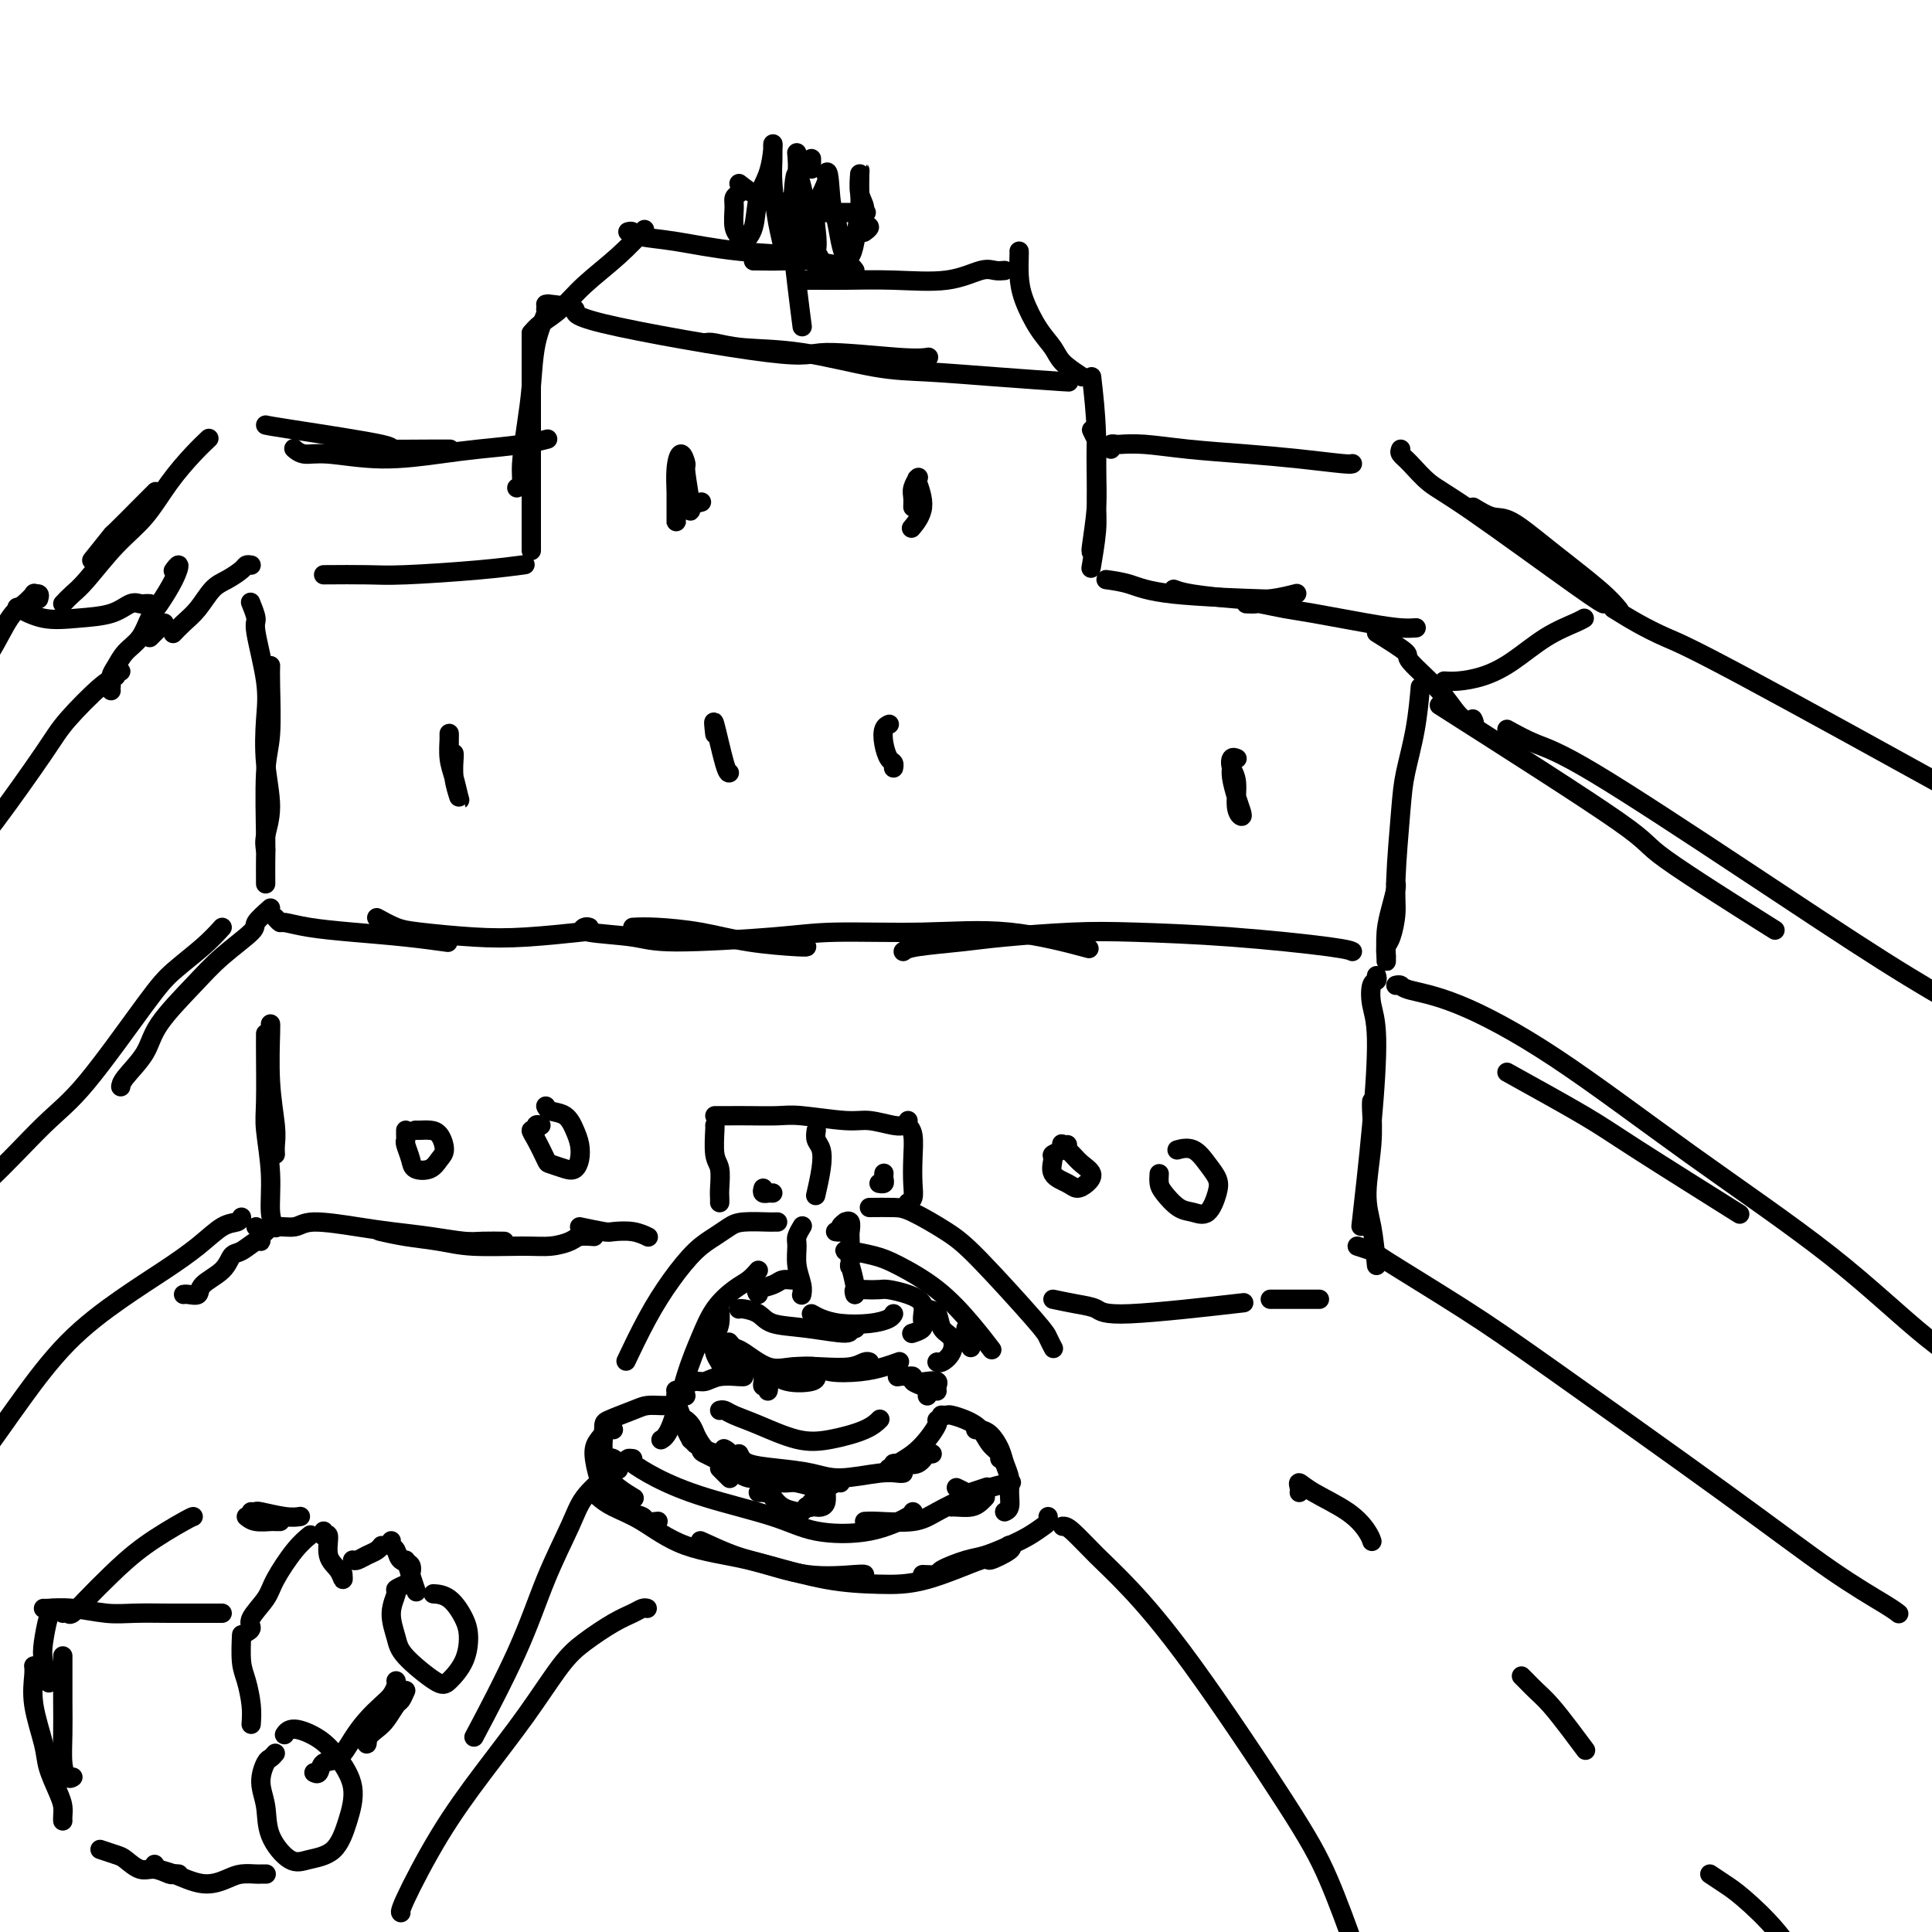 <svg viewBox='0 0 400 400' version='1.1' xmlns='http://www.w3.org/2000/svg' xmlns:xlink='http://www.w3.org/1999/xlink'><g fill='none' stroke='rgb(0,0,0)' stroke-width='4' stroke-linecap='round' stroke-linejoin='round'><path d='M123,309c0.215,0.251 0.429,0.503 1,1c0.571,0.497 1.498,1.241 3,2c1.502,0.759 3.579,1.534 6,3c2.421,1.466 5.184,3.622 9,5c3.816,1.378 8.683,1.977 13,3c4.317,1.023 8.085,2.470 12,3c3.915,0.530 7.977,0.143 10,0c2.023,-0.143 2.007,-0.041 2,0c-0.007,0.041 -0.003,0.020 0,0'/><path d='M145,319c2.456,1.125 4.912,2.249 7,3c2.088,0.751 3.808,1.128 7,2c3.192,0.872 7.856,2.239 12,3c4.144,0.761 7.766,0.915 11,1c3.234,0.085 6.078,0.100 10,-1c3.922,-1.100 8.921,-3.314 11,-4c2.079,-0.686 1.238,0.156 2,0c0.762,-0.156 3.128,-1.311 4,-2c0.872,-0.689 0.249,-0.911 0,-1c-0.249,-0.089 -0.125,-0.044 0,0'/><path d='M191,326c1.283,0.057 2.566,0.114 3,0c0.434,-0.114 0.020,-0.401 1,-1c0.980,-0.599 3.355,-1.512 5,-2c1.645,-0.488 2.560,-0.550 4,-1c1.440,-0.450 3.405,-1.287 5,-2c1.595,-0.713 2.820,-1.302 4,-2c1.180,-0.698 2.316,-1.507 3,-2c0.684,-0.493 0.915,-0.671 1,-1c0.085,-0.329 0.024,-0.808 0,-1c-0.024,-0.192 -0.012,-0.096 0,0'/><path d='M155,304c0.446,0.343 0.892,0.685 1,1c0.108,0.315 -0.122,0.602 1,1c1.122,0.398 3.597,0.905 5,1c1.403,0.095 1.735,-0.223 3,0c1.265,0.223 3.463,0.988 5,1c1.537,0.012 2.414,-0.727 3,-1c0.586,-0.273 0.882,-0.078 1,0c0.118,0.078 0.059,0.039 0,0'/><path d='M153,301c0.345,0.752 0.689,1.504 2,2c1.311,0.496 3.587,0.735 6,1c2.413,0.265 4.962,0.554 7,1c2.038,0.446 3.565,1.048 6,1c2.435,-0.048 5.776,-0.745 8,-1c2.224,-0.255 3.329,-0.069 4,0c0.671,0.069 0.906,0.020 1,0c0.094,-0.020 0.047,-0.010 0,0'/><path d='M160,306c-0.242,0.006 -0.484,0.012 -1,0c-0.516,-0.012 -1.305,-0.042 -2,0c-0.695,0.042 -1.297,0.155 -2,0c-0.703,-0.155 -1.508,-0.578 -2,-1c-0.492,-0.422 -0.671,-0.844 -1,-1c-0.329,-0.156 -0.808,-0.044 -1,0c-0.192,0.044 -0.096,0.022 0,0'/><path d='M151,306c0.083,0.083 0.167,0.167 0,0c-0.167,-0.167 -0.583,-0.583 -1,-1c-0.417,-0.417 -0.833,-0.833 -1,-1c-0.167,-0.167 -0.083,-0.083 0,0'/><path d='M153,304c-0.875,-0.226 -1.750,-0.452 -2,-1c-0.250,-0.548 0.125,-1.417 0,-2c-0.125,-0.583 -0.750,-0.881 -1,-1c-0.250,-0.119 -0.125,-0.060 0,0'/><path d='M151,303c0.065,-0.058 0.130,-0.116 0,0c-0.130,0.116 -0.454,0.407 -1,0c-0.546,-0.407 -1.313,-1.510 -2,-2c-0.687,-0.490 -1.295,-0.366 -2,-1c-0.705,-0.634 -1.509,-2.026 -2,-3c-0.491,-0.974 -0.671,-1.532 -1,-2c-0.329,-0.468 -0.808,-0.848 -1,-1c-0.192,-0.152 -0.096,-0.076 0,0'/><path d='M148,302c0.203,0.104 0.405,0.207 0,0c-0.405,-0.207 -1.419,-0.725 -2,-1c-0.581,-0.275 -0.730,-0.309 -1,-1c-0.270,-0.691 -0.660,-2.041 -1,-3c-0.340,-0.959 -0.630,-1.527 -1,-2c-0.370,-0.473 -0.820,-0.849 -1,-1c-0.180,-0.151 -0.090,-0.075 0,0'/><path d='M144,299c-0.447,-0.464 -0.894,-0.929 -1,-1c-0.106,-0.071 0.130,0.250 0,0c-0.130,-0.250 -0.624,-1.072 -1,-2c-0.376,-0.928 -0.633,-1.961 -1,-3c-0.367,-1.039 -0.844,-2.082 -1,-3c-0.156,-0.918 0.010,-1.710 0,-2c-0.010,-0.290 -0.195,-0.078 0,0c0.195,0.078 0.770,0.022 1,0c0.230,-0.022 0.115,-0.011 0,0'/><path d='M159,287c-0.030,0.542 -0.061,1.084 0,1c0.061,-0.084 0.212,-0.793 0,-1c-0.212,-0.207 -0.789,0.089 -1,0c-0.211,-0.089 -0.057,-0.562 0,-1c0.057,-0.438 0.016,-0.839 0,-1c-0.016,-0.161 -0.008,-0.080 0,0'/><path d='M150,279c0.479,0.471 0.958,0.943 1,1c0.042,0.057 -0.353,-0.299 0,0c0.353,0.299 1.454,1.253 3,2c1.546,0.747 3.539,1.286 5,2c1.461,0.714 2.392,1.604 4,2c1.608,0.396 3.895,0.299 5,0c1.105,-0.299 1.030,-0.800 1,-1c-0.030,-0.200 -0.015,-0.100 0,0'/><path d='M151,278c-0.085,-0.107 -0.170,-0.215 0,0c0.170,0.215 0.595,0.751 1,1c0.405,0.249 0.790,0.211 2,1c1.210,0.789 3.245,2.404 5,3c1.755,0.596 3.230,0.174 5,0c1.770,-0.174 3.833,-0.099 6,0c2.167,0.099 4.436,0.222 6,0c1.564,-0.222 2.421,-0.791 3,-1c0.579,-0.209 0.880,-0.060 1,0c0.120,0.060 0.060,0.030 0,0'/><path d='M165,283c-0.402,0.029 -0.803,0.057 0,0c0.803,-0.057 2.811,-0.201 4,0c1.189,0.201 1.559,0.747 3,1c1.441,0.253 3.953,0.212 6,0c2.047,-0.212 3.628,-0.596 5,-1c1.372,-0.404 2.535,-0.830 3,-1c0.465,-0.170 0.233,-0.085 0,0'/><path d='M159,306c-0.002,0.445 -0.003,0.890 0,1c0.003,0.110 0.011,-0.114 0,0c-0.011,0.114 -0.042,0.566 0,1c0.042,0.434 0.156,0.848 0,1c-0.156,0.152 -0.580,0.041 -1,0c-0.420,-0.041 -0.834,-0.012 -1,0c-0.166,0.012 -0.083,0.006 0,0'/><path d='M171,308c-0.002,-0.127 -0.003,-0.255 0,0c0.003,0.255 0.011,0.891 0,1c-0.011,0.109 -0.042,-0.311 0,0c0.042,0.311 0.156,1.351 0,2c-0.156,0.649 -0.580,0.905 -1,1c-0.420,0.095 -0.834,0.027 -1,0c-0.166,-0.027 -0.083,-0.014 0,0'/><path d='M168,311c0.121,0.415 0.241,0.830 0,1c-0.241,0.170 -0.844,0.096 -1,0c-0.156,-0.096 0.137,-0.215 0,0c-0.137,0.215 -0.702,0.765 -1,1c-0.298,0.235 -0.328,0.154 -1,0c-0.672,-0.154 -1.984,-0.381 -3,-1c-1.016,-0.619 -1.735,-1.628 -2,-2c-0.265,-0.372 -0.076,-0.106 0,0c0.076,0.106 0.038,0.053 0,0'/><path d='M136,315c0.215,-0.025 0.430,-0.051 0,0c-0.430,0.051 -1.505,0.178 -2,0c-0.495,-0.178 -0.409,-0.661 -1,-1c-0.591,-0.339 -1.857,-0.536 -3,-1c-1.143,-0.464 -2.162,-1.197 -3,-2c-0.838,-0.803 -1.495,-1.678 -2,-2c-0.505,-0.322 -0.859,-0.092 -1,0c-0.141,0.092 -0.071,0.046 0,0'/><path d='M127,310c-0.304,-0.015 -0.608,-0.031 -1,0c-0.392,0.031 -0.874,0.108 -1,0c-0.126,-0.108 0.102,-0.401 0,-1c-0.102,-0.599 -0.535,-1.506 -1,-3c-0.465,-1.494 -0.962,-3.577 -1,-5c-0.038,-1.423 0.381,-2.185 1,-3c0.619,-0.815 1.436,-1.681 2,-2c0.564,-0.319 0.875,-0.091 1,0c0.125,0.091 0.062,0.046 0,0'/><path d='M140,292c0.124,-0.423 0.248,-0.846 0,-1c-0.248,-0.154 -0.868,-0.039 -1,0c-0.132,0.039 0.223,0.003 0,0c-0.223,-0.003 -1.026,0.026 -2,0c-0.974,-0.026 -2.119,-0.108 -3,0c-0.881,0.108 -1.497,0.405 -3,1c-1.503,0.595 -3.891,1.487 -5,2c-1.109,0.513 -0.938,0.646 -1,2c-0.062,1.354 -0.357,3.930 0,5c0.357,1.070 1.365,0.634 2,1c0.635,0.366 0.896,1.533 1,2c0.104,0.467 0.052,0.233 0,0'/><path d='M124,301c0.012,0.886 0.025,1.772 0,2c-0.025,0.228 -0.087,-0.201 0,0c0.087,0.201 0.322,1.033 1,2c0.678,0.967 1.798,2.068 3,3c1.202,0.932 2.486,1.695 3,2c0.514,0.305 0.257,0.153 0,0'/><path d='M185,303c0.558,-0.061 1.116,-0.121 2,0c0.884,0.121 2.093,0.424 3,0c0.907,-0.424 1.514,-1.576 2,-2c0.486,-0.424 0.853,-0.121 1,0c0.147,0.121 0.073,0.061 0,0'/><path d='M184,304c0.380,0.071 0.761,0.142 1,0c0.239,-0.142 0.337,-0.497 1,-1c0.663,-0.503 1.890,-1.154 3,-2c1.110,-0.846 2.102,-1.887 3,-3c0.898,-1.113 1.703,-2.300 2,-3c0.297,-0.700 0.085,-0.914 0,-1c-0.085,-0.086 -0.042,-0.043 0,0'/><path d='M142,289c-0.182,-0.724 -0.364,-1.448 0,-2c0.364,-0.552 1.274,-0.933 2,-1c0.726,-0.067 1.266,0.178 2,0c0.734,-0.178 1.661,-0.780 3,-1c1.339,-0.220 3.091,-0.059 4,0c0.909,0.059 0.974,0.017 1,0c0.026,-0.017 0.013,-0.008 0,0'/><path d='M186,285c-0.178,0.030 -0.355,0.060 0,0c0.355,-0.060 1.244,-0.209 2,0c0.756,0.209 1.379,0.778 2,1c0.621,0.222 1.238,0.098 2,0c0.762,-0.098 1.668,-0.171 2,0c0.332,0.171 0.089,0.584 0,1c-0.089,0.416 -0.026,0.833 0,1c0.026,0.167 0.013,0.083 0,0'/><path d='M188,285c0.475,-0.089 0.950,-0.178 1,0c0.050,0.178 -0.326,0.622 0,1c0.326,0.378 1.356,0.689 2,1c0.644,0.311 0.904,0.622 1,1c0.096,0.378 0.027,0.822 0,1c-0.027,0.178 -0.014,0.089 0,0'/><path d='M195,293c-0.102,-0.005 -0.203,-0.011 0,0c0.203,0.011 0.711,0.037 1,0c0.289,-0.037 0.358,-0.137 1,0c0.642,0.137 1.857,0.510 3,1c1.143,0.490 2.215,1.098 3,2c0.785,0.902 1.283,2.097 2,3c0.717,0.903 1.655,1.512 2,2c0.345,0.488 0.099,0.854 0,1c-0.099,0.146 -0.049,0.073 0,0'/><path d='M202,296c0.251,-0.041 0.502,-0.083 1,0c0.498,0.083 1.243,0.290 2,1c0.757,0.710 1.524,1.924 2,3c0.476,1.076 0.660,2.015 1,3c0.340,0.985 0.837,2.015 1,3c0.163,0.985 -0.008,1.924 0,3c0.008,1.076 0.194,2.290 0,3c-0.194,0.710 -0.770,0.917 -1,1c-0.230,0.083 -0.115,0.041 0,0'/><path d='M152,283c-0.447,0.005 -0.894,0.010 -1,0c-0.106,-0.010 0.129,-0.034 0,0c-0.129,0.034 -0.623,0.128 -1,0c-0.377,-0.128 -0.637,-0.478 -1,-1c-0.363,-0.522 -0.828,-1.218 -1,-2c-0.172,-0.782 -0.049,-1.652 0,-2c0.049,-0.348 0.025,-0.174 0,0'/><path d='M150,282c-0.451,-0.041 -0.902,-0.082 -1,0c-0.098,0.082 0.156,0.288 0,0c-0.156,-0.288 -0.721,-1.069 -1,-2c-0.279,-0.931 -0.271,-2.012 0,-3c0.271,-0.988 0.804,-1.881 1,-3c0.196,-1.119 0.056,-2.462 0,-3c-0.056,-0.538 -0.028,-0.269 0,0'/><path d='M166,268c0.008,-0.036 0.017,-0.072 0,0c-0.017,0.072 -0.058,0.252 0,0c0.058,-0.252 0.215,-0.937 0,-2c-0.215,-1.063 -0.804,-2.506 -1,-4c-0.196,-1.494 -0.001,-3.040 0,-4c0.001,-0.960 -0.192,-1.335 0,-2c0.192,-0.665 0.769,-1.618 1,-2c0.231,-0.382 0.115,-0.191 0,0'/><path d='M177,268c0.113,-0.355 0.226,-0.710 0,-2c-0.226,-1.290 -0.792,-3.516 -1,-4c-0.208,-0.484 -0.060,0.774 0,0c0.060,-0.774 0.031,-3.581 0,-5c-0.031,-1.419 -0.065,-1.449 0,-2c0.065,-0.551 0.229,-1.622 0,-2c-0.229,-0.378 -0.850,-0.063 -1,0c-0.150,0.063 0.170,-0.127 0,0c-0.170,0.127 -0.829,0.570 -1,1c-0.171,0.430 0.146,0.847 0,1c-0.146,0.153 -0.756,0.044 -1,0c-0.244,-0.044 -0.122,-0.022 0,0'/><path d='M161,253c-0.442,-0.005 -0.883,-0.010 -1,0c-0.117,0.010 0.091,0.034 -1,0c-1.091,-0.034 -3.480,-0.126 -5,0c-1.520,0.126 -2.170,0.469 -3,1c-0.830,0.531 -1.841,1.250 -3,2c-1.159,0.750 -2.465,1.530 -4,3c-1.535,1.470 -3.298,3.631 -5,6c-1.702,2.369 -3.343,4.945 -5,8c-1.657,3.055 -3.331,6.587 -4,8c-0.669,1.413 -0.335,0.706 0,0'/><path d='M157,263c-0.608,0.703 -1.215,1.407 -2,2c-0.785,0.593 -1.747,1.076 -3,2c-1.253,0.924 -2.798,2.290 -4,4c-1.202,1.710 -2.060,3.765 -3,6c-0.940,2.235 -1.963,4.651 -3,8c-1.037,3.349 -2.087,7.633 -3,10c-0.913,2.367 -1.689,2.819 -2,3c-0.311,0.181 -0.155,0.090 0,0'/><path d='M176,259c-0.411,0.022 -0.822,0.043 -1,0c-0.178,-0.043 -0.124,-0.152 1,0c1.124,0.152 3.317,0.563 5,1c1.683,0.437 2.854,0.899 5,2c2.146,1.101 5.266,2.842 8,5c2.734,2.158 5.082,4.735 7,7c1.918,2.265 3.405,4.219 4,5c0.595,0.781 0.297,0.391 0,0'/><path d='M180,250c1.838,-0.017 3.676,-0.033 5,0c1.324,0.033 2.133,0.116 4,1c1.867,0.884 4.791,2.570 7,4c2.209,1.430 3.702,2.604 7,6c3.298,3.396 8.399,9.013 11,12c2.601,2.987 2.700,3.343 3,4c0.300,0.657 0.800,1.616 1,2c0.200,0.384 0.100,0.192 0,0'/><path d='M200,275c-0.113,0.762 -0.226,1.524 0,2c0.226,0.476 0.792,0.667 1,1c0.208,0.333 0.060,0.810 0,1c-0.060,0.190 -0.030,0.095 0,0'/><path d='M157,268c-0.293,-0.340 -0.586,-0.679 0,-1c0.586,-0.321 2.052,-0.622 3,-1c0.948,-0.378 1.378,-0.833 2,-1c0.622,-0.167 1.437,-0.045 2,0c0.563,0.045 0.875,0.013 1,0c0.125,-0.013 0.062,-0.006 0,0'/><path d='M177,268c-0.145,-0.421 -0.290,-0.842 0,-1c0.290,-0.158 1.013,-0.051 2,0c0.987,0.051 2.236,0.048 3,0c0.764,-0.048 1.044,-0.140 2,0c0.956,0.140 2.589,0.510 4,1c1.411,0.490 2.602,1.098 3,2c0.398,0.902 0.004,2.097 0,3c-0.004,0.903 0.384,1.512 0,2c-0.384,0.488 -1.538,0.854 -2,1c-0.462,0.146 -0.231,0.073 0,0'/><path d='M191,270c0.211,0.390 0.422,0.779 1,1c0.578,0.221 1.521,0.273 2,1c0.479,0.727 0.492,2.128 1,3c0.508,0.872 1.509,1.214 2,2c0.491,0.786 0.472,2.015 0,3c-0.472,0.985 -1.396,1.727 -2,2c-0.604,0.273 -0.887,0.078 -1,0c-0.113,-0.078 -0.057,-0.039 0,0'/><path d='M153,271c-0.036,0.016 -0.072,0.031 0,0c0.072,-0.031 0.251,-0.109 1,0c0.749,0.109 2.066,0.404 3,1c0.934,0.596 1.483,1.494 3,2c1.517,0.506 4.000,0.619 7,1c3.000,0.381 6.515,1.030 8,1c1.485,-0.030 0.938,-0.739 1,-1c0.062,-0.261 0.732,-0.075 1,0c0.268,0.075 0.134,0.037 0,0'/><path d='M168,272c0.544,0.315 1.088,0.631 2,1c0.912,0.369 2.192,0.792 4,1c1.808,0.208 4.144,0.200 6,0c1.856,-0.200 3.230,-0.592 4,-1c0.770,-0.408 0.934,-0.831 1,-1c0.066,-0.169 0.033,-0.085 0,0'/><path d='M149,292c0.294,-0.076 0.589,-0.152 1,0c0.411,0.152 0.939,0.533 2,1c1.061,0.467 2.656,1.022 5,2c2.344,0.978 5.438,2.381 8,3c2.563,0.619 4.594,0.455 7,0c2.406,-0.455 5.186,-1.199 7,-2c1.814,-0.801 2.661,-1.657 3,-2c0.339,-0.343 0.169,-0.171 0,0'/><path d='M131,302c-0.439,-0.048 -0.878,-0.095 -1,0c-0.122,0.095 0.072,0.334 1,1c0.928,0.666 2.590,1.761 5,3c2.410,1.239 5.567,2.623 10,4c4.433,1.377 10.140,2.747 14,4c3.860,1.253 5.871,2.388 9,3c3.129,0.612 7.375,0.700 11,0c3.625,-0.700 6.630,-2.188 8,-3c1.370,-0.812 1.106,-0.946 1,-1c-0.106,-0.054 -0.053,-0.027 0,0'/><path d='M179,315c0.587,-0.040 1.173,-0.080 3,0c1.827,0.080 4.893,0.281 7,0c2.107,-0.281 3.255,-1.042 5,-2c1.745,-0.958 4.086,-2.112 6,-3c1.914,-0.888 3.400,-1.508 5,-2c1.600,-0.492 3.314,-0.855 4,-1c0.686,-0.145 0.343,-0.073 0,0'/><path d='M198,308c0.821,0.393 1.643,0.786 2,1c0.357,0.214 0.250,0.250 1,0c0.750,-0.250 2.357,-0.786 3,-1c0.643,-0.214 0.321,-0.107 0,0'/><path d='M197,312c0.136,-0.022 0.271,-0.045 1,0c0.729,0.045 2.051,0.156 3,0c0.949,-0.156 1.525,-0.581 2,-1c0.475,-0.419 0.850,-0.834 1,-1c0.150,-0.166 0.075,-0.083 0,0'/><path d='M84,328c-0.883,0.396 -1.765,0.792 -2,1c-0.235,0.208 0.178,0.228 0,1c-0.178,0.772 -0.947,2.297 -1,4c-0.053,1.703 0.609,3.584 1,5c0.391,1.416 0.512,2.367 2,4c1.488,1.633 4.345,3.947 6,5c1.655,1.053 2.110,0.846 3,0c0.890,-0.846 2.217,-2.332 3,-4c0.783,-1.668 1.022,-3.519 1,-5c-0.022,-1.481 -0.305,-2.593 -1,-4c-0.695,-1.407 -1.803,-3.110 -3,-4c-1.197,-0.890 -2.485,-0.969 -3,-1c-0.515,-0.031 -0.258,-0.016 0,0'/><path d='M84,350c-0.358,0.810 -0.716,1.621 -1,2c-0.284,0.379 -0.493,0.328 -1,1c-0.507,0.672 -1.313,2.068 -2,3c-0.687,0.932 -1.256,1.402 -2,2c-0.744,0.598 -1.663,1.325 -2,2c-0.337,0.675 -0.091,1.297 0,1c0.091,-0.297 0.026,-1.513 0,-2c-0.026,-0.487 -0.013,-0.243 0,0'/><path d='M82,348c0.072,0.239 0.143,0.478 0,1c-0.143,0.522 -0.502,1.328 -1,2c-0.498,0.672 -1.135,1.211 -2,2c-0.865,0.789 -1.958,1.827 -3,3c-1.042,1.173 -2.034,2.482 -3,4c-0.966,1.518 -1.905,3.244 -3,4c-1.095,0.756 -2.345,0.543 -3,1c-0.655,0.457 -0.715,1.585 -1,2c-0.285,0.415 -0.796,0.119 -1,0c-0.204,-0.119 -0.102,-0.059 0,0'/><path d='M57,363c-0.348,0.400 -0.695,0.801 -1,1c-0.305,0.199 -0.567,0.198 -1,1c-0.433,0.802 -1.037,2.408 -1,4c0.037,1.592 0.716,3.170 1,5c0.284,1.830 0.173,3.913 1,6c0.827,2.087 2.592,4.178 4,5c1.408,0.822 2.460,0.377 4,0c1.540,-0.377 3.569,-0.684 5,-2c1.431,-1.316 2.265,-3.639 3,-6c0.735,-2.361 1.370,-4.758 1,-7c-0.370,-2.242 -1.746,-4.327 -3,-6c-1.254,-1.673 -2.388,-2.933 -4,-4c-1.612,-1.067 -3.703,-1.941 -5,-2c-1.297,-0.059 -1.799,0.697 -2,1c-0.201,0.303 -0.100,0.151 0,0'/><path d='M55,388c0.103,0.001 0.206,0.003 0,0c-0.206,-0.003 -0.720,-0.009 -1,0c-0.280,0.009 -0.326,0.034 -1,0c-0.674,-0.034 -1.977,-0.127 -3,0c-1.023,0.127 -1.766,0.475 -3,1c-1.234,0.525 -2.958,1.226 -5,1c-2.042,-0.226 -4.403,-1.380 -6,-2c-1.597,-0.620 -2.430,-0.705 -3,-1c-0.570,-0.295 -0.877,-0.798 -1,-1c-0.123,-0.202 -0.061,-0.101 0,0'/><path d='M37,388c-0.382,-0.034 -0.764,-0.069 -1,0c-0.236,0.069 -0.327,0.240 -1,0c-0.673,-0.240 -1.929,-0.891 -3,-1c-1.071,-0.109 -1.958,0.325 -3,0c-1.042,-0.325 -2.241,-1.407 -3,-2c-0.759,-0.593 -1.080,-0.695 -2,-1c-0.920,-0.305 -2.440,-0.813 -3,-1c-0.560,-0.187 -0.160,-0.053 0,0c0.160,0.053 0.080,0.027 0,0'/><path d='M13,377c-0.015,-0.254 -0.030,-0.507 0,-1c0.030,-0.493 0.106,-1.225 0,-2c-0.106,-0.775 -0.392,-1.594 -1,-3c-0.608,-1.406 -1.536,-3.400 -2,-5c-0.464,-1.600 -0.464,-2.807 -1,-5c-0.536,-2.193 -1.608,-5.372 -2,-8c-0.392,-2.628 -0.105,-4.704 0,-6c0.105,-1.296 0.028,-1.810 0,-2c-0.028,-0.190 -0.008,-0.054 0,0c0.008,0.054 0.004,0.027 0,0'/><path d='M15,368c0.083,-0.053 0.166,-0.106 0,0c-0.166,0.106 -0.580,0.371 -1,0c-0.420,-0.371 -0.845,-1.378 -1,-3c-0.155,-1.622 -0.042,-3.860 0,-6c0.042,-2.140 0.011,-4.182 0,-7c-0.011,-2.818 -0.003,-6.413 0,-8c0.003,-1.587 0.001,-1.168 0,-1c-0.001,0.168 -0.000,0.084 0,0'/><path d='M52,357c0.083,-1.206 0.166,-2.411 0,-4c-0.166,-1.589 -0.581,-3.560 -1,-5c-0.419,-1.440 -0.844,-2.349 -1,-4c-0.156,-1.651 -0.045,-4.043 0,-5c0.045,-0.957 0.022,-0.478 0,0'/><path d='M46,334c-0.259,-0.000 -0.518,-0.000 -1,0c-0.482,0.000 -1.186,0.001 -2,0c-0.814,-0.001 -1.739,-0.004 -3,0c-1.261,0.004 -2.860,0.015 -5,0c-2.140,-0.015 -4.822,-0.057 -7,0c-2.178,0.057 -3.852,0.211 -6,0c-2.148,-0.211 -4.772,-0.789 -7,-1c-2.228,-0.211 -4.061,-0.057 -5,0c-0.939,0.057 -0.982,0.016 -1,0c-0.018,-0.016 -0.009,-0.008 0,0'/><path d='M11,333c-0.317,0.368 -0.635,0.737 -1,2c-0.365,1.263 -0.778,3.421 -1,5c-0.222,1.579 -0.252,2.579 0,4c0.252,1.421 0.786,3.263 1,4c0.214,0.737 0.107,0.368 0,0'/><path d='M13,334c0.371,-0.061 0.741,-0.121 1,0c0.259,0.121 0.405,0.425 1,0c0.595,-0.425 1.638,-1.578 3,-3c1.362,-1.422 3.045,-3.113 5,-5c1.955,-1.887 4.184,-3.970 7,-6c2.816,-2.030 6.220,-4.008 8,-5c1.780,-0.992 1.937,-0.998 2,-1c0.063,-0.002 0.031,-0.001 0,0'/><path d='M51,338c0.504,-0.296 1.009,-0.593 1,-1c-0.009,-0.407 -0.531,-0.926 0,-2c0.531,-1.074 2.115,-2.705 3,-4c0.885,-1.295 1.072,-2.254 2,-4c0.928,-1.746 2.596,-4.278 4,-6c1.404,-1.722 2.544,-2.635 3,-3c0.456,-0.365 0.228,-0.183 0,0'/><path d='M51,314c0.528,0.423 1.056,0.845 2,1c0.944,0.155 2.305,0.041 3,0c0.695,-0.041 0.726,-0.011 1,0c0.274,0.011 0.793,0.003 1,0c0.207,-0.003 0.104,-0.002 0,0'/><path d='M52,313c0.437,0.030 0.874,0.061 1,0c0.126,-0.061 -0.059,-0.212 1,0c1.059,0.212 3.362,0.788 5,1c1.638,0.212 2.611,0.061 3,0c0.389,-0.061 0.195,-0.030 0,0'/><path d='M67,317c-0.127,0.525 -0.255,1.049 0,1c0.255,-0.049 0.891,-0.672 1,0c0.109,0.672 -0.311,2.639 0,4c0.311,1.361 1.351,2.117 2,3c0.649,0.883 0.905,1.891 1,2c0.095,0.109 0.027,-0.683 0,-1c-0.027,-0.317 -0.014,-0.158 0,0'/><path d='M73,323c0.249,0.091 0.498,0.182 1,0c0.502,-0.182 1.258,-0.636 2,-1c0.742,-0.364 1.469,-0.636 2,-1c0.531,-0.364 0.866,-0.818 1,-1c0.134,-0.182 0.067,-0.091 0,0'/><path d='M81,319c-0.099,0.366 -0.198,0.732 0,1c0.198,0.268 0.694,0.436 1,1c0.306,0.564 0.422,1.522 1,2c0.578,0.478 1.617,0.475 2,1c0.383,0.525 0.109,1.579 0,2c-0.109,0.421 -0.055,0.211 0,0'/><path d='M84,323c0.833,2.500 1.667,5.000 2,6c0.333,1.000 0.167,0.500 0,0'/><path d='M134,333c-0.277,-0.079 -0.553,-0.157 -1,0c-0.447,0.157 -1.063,0.550 -2,1c-0.937,0.450 -2.193,0.958 -4,2c-1.807,1.042 -4.164,2.620 -6,4c-1.836,1.380 -3.151,2.562 -5,5c-1.849,2.438 -4.233,6.131 -7,10c-2.767,3.869 -5.918,7.912 -9,12c-3.082,4.088 -6.094,8.219 -9,13c-2.906,4.781 -5.705,10.210 -7,13c-1.295,2.790 -1.084,2.940 -1,3c0.084,0.060 0.042,0.030 0,0'/><path d='M127,304c-0.415,0.400 -0.830,0.799 -1,1c-0.170,0.201 -0.095,0.202 -1,1c-0.905,0.798 -2.790,2.391 -4,4c-1.210,1.609 -1.744,3.232 -3,6c-1.256,2.768 -3.234,6.680 -5,11c-1.766,4.320 -3.322,9.048 -6,15c-2.678,5.952 -6.480,13.129 -8,16c-1.520,2.871 -0.760,1.435 0,0'/><path d='M220,316c0.423,-0.008 0.845,-0.015 2,1c1.155,1.015 3.041,3.053 5,5c1.959,1.947 3.990,3.802 7,7c3.010,3.198 7.000,7.738 13,16c6.000,8.262 14.010,20.245 19,28c4.990,7.755 6.959,11.280 9,16c2.041,4.720 4.155,10.634 5,13c0.845,2.366 0.423,1.183 0,0'/><path d='M123,256c-1.133,-0.082 -2.265,-0.165 -3,0c-0.735,0.165 -1.072,0.577 -2,1c-0.928,0.423 -2.448,0.857 -4,1c-1.552,0.143 -3.134,-0.004 -6,0c-2.866,0.004 -7.014,0.158 -10,0c-2.986,-0.158 -4.811,-0.630 -7,-1c-2.189,-0.370 -4.743,-0.638 -7,-1c-2.257,-0.362 -4.216,-0.818 -5,-1c-0.784,-0.182 -0.392,-0.091 0,0'/><path d='M104,257c0.374,0.006 0.748,0.013 0,0c-0.748,-0.013 -2.617,-0.044 -4,0c-1.383,0.044 -2.278,0.165 -4,0c-1.722,-0.165 -4.269,-0.614 -7,-1c-2.731,-0.386 -5.645,-0.707 -8,-1c-2.355,-0.293 -4.151,-0.558 -7,-1c-2.849,-0.442 -6.749,-1.060 -9,-1c-2.251,0.060 -2.851,0.800 -4,1c-1.149,0.200 -2.848,-0.138 -4,0c-1.152,0.138 -1.758,0.754 -2,1c-0.242,0.246 -0.121,0.123 0,0'/><path d='M120,254c1.984,0.415 3.968,0.829 5,1c1.032,0.171 1.112,0.097 2,0c0.888,-0.097 2.585,-0.219 4,0c1.415,0.219 2.547,0.777 3,1c0.453,0.223 0.226,0.112 0,0'/><path d='M149,249c0.008,-0.303 0.016,-0.607 0,-1c-0.016,-0.393 -0.057,-0.876 0,-2c0.057,-1.124 0.211,-2.890 0,-4c-0.211,-1.110 -0.789,-1.566 -1,-3c-0.211,-1.434 -0.057,-3.848 0,-5c0.057,-1.152 0.016,-1.044 0,-1c-0.016,0.044 -0.008,0.022 0,0'/><path d='M148,231c0.275,-0.001 0.550,-0.001 1,0c0.450,0.001 1.075,0.004 2,0c0.925,-0.004 2.150,-0.016 4,0c1.850,0.016 4.327,0.061 6,0c1.673,-0.061 2.543,-0.226 5,0c2.457,0.226 6.501,0.845 9,1c2.499,0.155 3.453,-0.154 5,0c1.547,0.154 3.686,0.772 5,1c1.314,0.228 1.804,0.065 2,0c0.196,-0.065 0.098,-0.033 0,0'/><path d='M188,232c-0.113,0.313 -0.225,0.626 0,1c0.225,0.374 0.789,0.808 1,2c0.211,1.192 0.070,3.143 0,5c-0.070,1.857 -0.070,3.622 0,5c0.070,1.378 0.211,2.371 0,3c-0.211,0.629 -0.775,0.894 -1,1c-0.225,0.106 -0.113,0.053 0,0'/><path d='M169,234c-0.105,0.700 -0.211,1.400 0,2c0.211,0.600 0.737,1.099 1,2c0.263,0.901 0.263,2.204 0,4c-0.263,1.796 -0.789,4.085 -1,5c-0.211,0.915 -0.105,0.458 0,0'/><path d='M158,246c-0.121,0.423 -0.242,0.845 0,1c0.242,0.155 0.848,0.041 1,0c0.152,-0.041 -0.152,-0.011 0,0c0.152,0.011 0.758,0.003 1,0c0.242,-0.003 0.121,-0.002 0,0'/><path d='M183,243c0.008,-0.083 0.016,-0.166 0,0c-0.016,0.166 -0.056,0.581 0,1c0.056,0.419 0.207,0.844 0,1c-0.207,0.156 -0.774,0.045 -1,0c-0.226,-0.045 -0.113,-0.022 0,0'/><path d='M112,233c-0.457,-0.121 -0.914,-0.242 -1,0c-0.086,0.242 0.199,0.849 0,1c-0.199,0.151 -0.881,-0.152 -1,0c-0.119,0.152 0.325,0.760 1,2c0.675,1.240 1.582,3.112 2,4c0.418,0.888 0.347,0.793 1,1c0.653,0.207 2.029,0.716 3,1c0.971,0.284 1.537,0.342 2,0c0.463,-0.342 0.821,-1.086 1,-2c0.179,-0.914 0.177,-2.000 0,-3c-0.177,-1.000 -0.531,-1.914 -1,-3c-0.469,-1.086 -1.054,-2.343 -2,-3c-0.946,-0.657 -2.255,-0.715 -3,-1c-0.745,-0.285 -0.927,-0.796 -1,-1c-0.073,-0.204 -0.036,-0.102 0,0'/><path d='M84,234c-0.007,0.319 -0.015,0.639 0,1c0.015,0.361 0.052,0.764 0,1c-0.052,0.236 -0.193,0.306 0,1c0.193,0.694 0.722,2.013 1,3c0.278,0.987 0.307,1.641 1,2c0.693,0.359 2.050,0.422 3,0c0.950,-0.422 1.491,-1.328 2,-2c0.509,-0.672 0.984,-1.108 1,-2c0.016,-0.892 -0.427,-2.239 -1,-3c-0.573,-0.761 -1.277,-0.936 -2,-1c-0.723,-0.064 -1.464,-0.017 -2,0c-0.536,0.017 -0.867,0.005 -1,0c-0.133,-0.005 -0.066,-0.002 0,0'/><path d='M221,237c-0.191,0.319 -0.381,0.638 -1,1c-0.619,0.362 -1.666,0.767 -2,1c-0.334,0.233 0.046,0.295 0,1c-0.046,0.705 -0.518,2.053 0,3c0.518,0.947 2.028,1.491 3,2c0.972,0.509 1.408,0.982 2,1c0.592,0.018 1.342,-0.419 2,-1c0.658,-0.581 1.224,-1.304 1,-2c-0.224,-0.696 -1.237,-1.363 -2,-2c-0.763,-0.637 -1.277,-1.243 -2,-2c-0.723,-0.757 -1.656,-1.665 -2,-2c-0.344,-0.335 -0.098,-0.096 0,0c0.098,0.096 0.049,0.048 0,0'/><path d='M240,243c-0.041,0.704 -0.082,1.407 0,2c0.082,0.593 0.288,1.074 1,2c0.712,0.926 1.929,2.295 3,3c1.071,0.705 1.994,0.745 3,1c1.006,0.255 2.093,0.726 3,0c0.907,-0.726 1.633,-2.650 2,-4c0.367,-1.350 0.375,-2.127 0,-3c-0.375,-0.873 -1.131,-1.842 -2,-3c-0.869,-1.158 -1.849,-2.504 -3,-3c-1.151,-0.496 -2.472,-0.142 -3,0c-0.528,0.142 -0.264,0.071 0,0'/><path d='M57,254c0.121,0.163 0.243,0.325 0,0c-0.243,-0.325 -0.850,-1.138 -1,-3c-0.150,-1.862 0.156,-4.775 0,-8c-0.156,-3.225 -0.774,-6.763 -1,-9c-0.226,-2.237 -0.061,-3.174 0,-6c0.061,-2.826 0.016,-7.541 0,-10c-0.016,-2.459 -0.004,-2.662 0,-3c0.004,-0.338 0.001,-0.811 0,-1c-0.001,-0.189 -0.001,-0.095 0,0'/><path d='M57,239c-0.030,-0.588 -0.061,-1.177 0,-2c0.061,-0.823 0.212,-1.881 0,-4c-0.212,-2.119 -0.789,-5.300 -1,-9c-0.211,-3.700 -0.057,-7.919 0,-10c0.057,-2.081 0.016,-2.023 0,-2c-0.016,0.023 -0.008,0.012 0,0'/><path d='M57,190c0.407,0.446 0.815,0.893 1,1c0.185,0.107 0.149,-0.125 1,0c0.851,0.125 2.590,0.608 5,1c2.410,0.392 5.491,0.693 9,1c3.509,0.307 7.445,0.621 11,1c3.555,0.379 6.730,0.823 8,1c1.270,0.177 0.635,0.089 0,0'/><path d='M78,190c1.392,0.760 2.785,1.521 4,2c1.215,0.479 2.254,0.678 5,1c2.746,0.322 7.200,0.767 11,1c3.800,0.233 6.946,0.255 11,0c4.054,-0.255 9.015,-0.787 11,-1c1.985,-0.213 0.992,-0.106 0,0'/><path d='M131,192c1.321,-0.061 2.641,-0.121 5,0c2.359,0.121 5.756,0.425 9,1c3.244,0.575 6.333,1.422 10,2c3.667,0.578 7.910,0.886 10,1c2.090,0.114 2.026,0.032 2,0c-0.026,-0.032 -0.013,-0.016 0,0'/><path d='M122,192c-0.298,-0.093 -0.596,-0.185 -1,0c-0.404,0.185 -0.916,0.648 1,1c1.916,0.352 6.258,0.592 9,1c2.742,0.408 3.883,0.982 9,1c5.117,0.018 14.211,-0.520 20,-1c5.789,-0.480 8.275,-0.902 13,-1c4.725,-0.098 11.689,0.128 18,0c6.311,-0.128 11.968,-0.611 18,0c6.032,0.611 12.438,2.318 15,3c2.562,0.682 1.281,0.341 0,0'/><path d='M187,197c0.428,-0.332 0.855,-0.664 3,-1c2.145,-0.336 6.007,-0.677 9,-1c2.993,-0.323 5.116,-0.630 9,-1c3.884,-0.370 9.528,-0.803 14,-1c4.472,-0.197 7.773,-0.158 13,0c5.227,0.158 12.380,0.434 20,1c7.620,0.566 15.705,1.422 20,2c4.295,0.578 4.798,0.880 5,1c0.202,0.120 0.101,0.060 0,0'/><path d='M285,202c0.104,0.402 0.208,0.804 0,1c-0.208,0.196 -0.729,0.185 -1,1c-0.271,0.815 -0.294,2.456 0,4c0.294,1.544 0.903,2.991 1,7c0.097,4.009 -0.320,10.579 -1,18c-0.680,7.421 -1.623,15.692 -2,19c-0.377,3.308 -0.189,1.654 0,0'/><path d='M218,269c1.705,0.356 3.410,0.711 5,1c1.590,0.289 3.065,0.510 4,1c0.935,0.490 1.329,1.247 7,1c5.671,-0.247 16.620,-1.499 21,-2c4.380,-0.501 2.190,-0.250 0,0'/><path d='M263,269c2.622,0.000 5.244,0.000 7,0c1.756,0.000 2.644,0.000 3,0c0.356,0.000 0.178,0.000 0,0'/><path d='M285,262c-0.279,-2.839 -0.558,-5.679 -1,-8c-0.442,-2.321 -1.047,-4.125 -1,-7c0.047,-2.875 0.744,-6.822 1,-10c0.256,-3.178 0.069,-5.586 0,-7c-0.069,-1.414 -0.020,-1.832 0,-2c0.020,-0.168 0.010,-0.084 0,0'/><path d='M53,254c0.425,0.344 0.851,0.688 1,1c0.149,0.312 0.023,0.593 0,1c-0.023,0.407 0.057,0.941 0,1c-0.057,0.059 -0.250,-0.357 -1,0c-0.750,0.357 -2.056,1.487 -3,2c-0.944,0.513 -1.528,0.411 -2,1c-0.472,0.589 -0.834,1.871 -2,3c-1.166,1.129 -3.136,2.106 -4,3c-0.864,0.894 -0.623,1.703 -1,2c-0.377,0.297 -1.371,0.080 -2,0c-0.629,-0.080 -0.894,-0.023 -1,0c-0.106,0.023 -0.053,0.011 0,0'/><path d='M50,252c-0.192,0.399 -0.384,0.799 -1,1c-0.616,0.201 -1.655,0.204 -3,1c-1.345,0.796 -2.996,2.386 -5,4c-2.004,1.614 -4.361,3.253 -7,5c-2.639,1.747 -5.559,3.600 -9,6c-3.441,2.400 -7.403,5.345 -11,9c-3.597,3.655 -6.830,8.021 -9,11c-2.170,2.979 -3.276,4.571 -5,7c-1.724,2.429 -4.064,5.694 -5,7c-0.936,1.306 -0.468,0.653 0,0'/><path d='M56,188c-1.302,1.159 -2.604,2.318 -3,3c-0.396,0.682 0.114,0.887 -1,2c-1.114,1.113 -3.854,3.134 -6,5c-2.146,1.866 -3.699,3.575 -6,6c-2.301,2.425 -5.348,5.564 -7,8c-1.652,2.436 -1.907,4.168 -3,6c-1.093,1.832 -3.025,3.762 -4,5c-0.975,1.238 -0.993,1.782 -1,2c-0.007,0.218 -0.004,0.109 0,0'/><path d='M46,192c-1.110,1.221 -2.220,2.441 -4,4c-1.780,1.559 -4.232,3.456 -6,5c-1.768,1.544 -2.854,2.733 -6,7c-3.146,4.267 -8.354,11.610 -12,16c-3.646,4.390 -5.730,5.826 -9,9c-3.270,3.174 -7.727,8.085 -12,12c-4.273,3.915 -8.364,6.833 -10,8c-1.636,1.167 -0.818,0.584 0,0'/><path d='M281,258c1.324,0.440 2.648,0.880 3,1c0.352,0.120 -0.270,-0.080 3,2c3.270,2.080 10.430,6.441 16,10c5.570,3.559 9.549,6.316 19,13c9.451,6.684 24.375,17.294 35,25c10.625,7.706 16.951,12.509 22,16c5.049,3.491 8.821,5.671 11,7c2.179,1.329 2.765,1.808 3,2c0.235,0.192 0.117,0.096 0,0'/><path d='M289,204c0.384,-0.078 0.767,-0.156 1,0c0.233,0.156 0.314,0.546 2,1c1.686,0.454 4.975,0.971 10,3c5.025,2.029 11.786,5.571 20,11c8.214,5.429 17.881,12.745 28,20c10.119,7.255 20.692,14.450 29,21c8.308,6.550 14.352,12.456 20,17c5.648,4.544 10.899,7.727 13,9c2.101,1.273 1.050,0.637 0,0'/><path d='M312,222c6.083,3.369 12.167,6.738 16,9c3.833,2.262 5.417,3.417 11,7c5.583,3.583 15.167,9.595 19,12c3.833,2.405 1.917,1.202 0,0'/><path d='M25,139c-0.463,-0.101 -0.925,-0.203 -1,0c-0.075,0.203 0.238,0.710 0,1c-0.238,0.290 -1.027,0.362 -3,2c-1.973,1.638 -5.129,4.842 -7,7c-1.871,2.158 -2.457,3.269 -5,7c-2.543,3.731 -7.042,10.083 -10,14c-2.958,3.917 -4.373,5.401 -7,7c-2.627,1.599 -6.465,3.314 -8,4c-1.535,0.686 -0.768,0.343 0,0'/><path d='M8,124c0.125,-0.436 0.249,-0.871 0,-1c-0.249,-0.129 -0.873,0.049 -1,0c-0.127,-0.049 0.241,-0.325 0,0c-0.241,0.325 -1.093,1.250 -2,2c-0.907,0.750 -1.868,1.325 -3,3c-1.132,1.675 -2.433,4.449 -4,7c-1.567,2.551 -3.399,4.880 -5,7c-1.601,2.120 -2.969,4.032 -4,5c-1.031,0.968 -1.723,0.991 -2,1c-0.277,0.009 -0.138,0.005 0,0'/><path d='M23,143c-0.005,-0.472 -0.011,-0.945 0,-1c0.011,-0.055 0.037,0.307 0,0c-0.037,-0.307 -0.137,-1.283 0,-2c0.137,-0.717 0.511,-1.176 1,-2c0.489,-0.824 1.094,-2.012 2,-3c0.906,-0.988 2.114,-1.776 3,-3c0.886,-1.224 1.449,-2.885 2,-4c0.551,-1.115 1.090,-1.686 2,-3c0.910,-1.314 2.192,-3.373 3,-5c0.808,-1.627 1.140,-2.823 1,-3c-0.140,-0.177 -0.754,0.664 -1,1c-0.246,0.336 -0.123,0.168 0,0'/><path d='M31,125c-0.350,-0.014 -0.699,-0.029 -1,0c-0.301,0.029 -0.553,0.101 -1,0c-0.447,-0.101 -1.087,-0.374 -2,0c-0.913,0.374 -2.098,1.396 -4,2c-1.902,0.604 -4.520,0.791 -7,1c-2.480,0.209 -4.822,0.441 -7,0c-2.178,-0.441 -4.194,-1.555 -5,-2c-0.806,-0.445 -0.403,-0.223 0,0'/><path d='M287,198c-0.006,0.417 -0.012,0.833 0,1c0.012,0.167 0.042,0.083 0,-1c-0.042,-1.083 -0.155,-3.166 0,-5c0.155,-1.834 0.578,-3.419 1,-5c0.422,-1.581 0.844,-3.156 1,-4c0.156,-0.844 0.044,-0.955 0,-1c-0.044,-0.045 -0.022,-0.022 0,0'/><path d='M287,198c-0.081,-0.741 -0.162,-1.481 0,-2c0.162,-0.519 0.567,-0.816 1,-2c0.433,-1.184 0.893,-3.253 1,-5c0.107,-1.747 -0.139,-3.170 0,-7c0.139,-3.830 0.664,-10.068 1,-14c0.336,-3.932 0.482,-5.559 1,-8c0.518,-2.441 1.409,-5.696 2,-9c0.591,-3.304 0.883,-6.658 1,-8c0.117,-1.342 0.058,-0.671 0,0'/><path d='M298,146c15.101,9.625 30.202,19.250 37,24c6.798,4.750 5.292,4.625 10,8c4.708,3.375 15.631,10.250 20,13c4.369,2.750 2.185,1.375 0,0'/><path d='M312,151c1.914,1.060 3.828,2.121 6,3c2.172,0.879 4.601,1.578 12,6c7.399,4.422 19.767,12.567 31,20c11.233,7.433 21.332,14.155 29,19c7.668,4.845 12.905,7.813 15,9c2.095,1.187 1.047,0.594 0,0'/><path d='M299,141c0.839,0.057 1.678,0.114 3,0c1.322,-0.114 3.129,-0.398 5,-1c1.871,-0.602 3.808,-1.520 6,-3c2.192,-1.480 4.639,-3.520 7,-5c2.361,-1.480 4.636,-2.398 6,-3c1.364,-0.602 1.818,-0.886 2,-1c0.182,-0.114 0.091,-0.057 0,0'/><path d='M334,126c1.584,0.987 3.167,1.974 5,3c1.833,1.026 3.914,2.089 6,3c2.086,0.911 4.177,1.668 16,8c11.823,6.332 33.378,18.238 42,23c8.622,4.762 4.311,2.381 0,0'/><path d='M55,183c-0.008,-1.896 -0.016,-3.792 0,-5c0.016,-1.208 0.057,-1.729 0,-5c-0.057,-3.271 -0.211,-9.294 0,-13c0.211,-3.706 0.789,-5.097 1,-8c0.211,-2.903 0.057,-7.320 0,-10c-0.057,-2.680 -0.016,-3.623 0,-4c0.016,-0.377 0.008,-0.189 0,0'/><path d='M55,176c-0.142,-0.800 -0.285,-1.601 0,-3c0.285,-1.399 0.997,-3.398 1,-6c0.003,-2.602 -0.702,-5.808 -1,-9c-0.298,-3.192 -0.189,-6.369 0,-9c0.189,-2.631 0.457,-4.715 0,-8c-0.457,-3.285 -1.639,-7.770 -2,-10c-0.361,-2.230 0.099,-2.206 0,-3c-0.099,-0.794 -0.757,-2.406 -1,-3c-0.243,-0.594 -0.069,-0.170 0,0c0.069,0.170 0.035,0.085 0,0'/><path d='M52,117c-0.381,-0.062 -0.762,-0.123 -1,0c-0.238,0.123 -0.332,0.431 -1,1c-0.668,0.569 -1.910,1.400 -3,2c-1.090,0.600 -2.030,0.970 -3,2c-0.970,1.030 -1.971,2.719 -3,4c-1.029,1.281 -2.085,2.152 -3,3c-0.915,0.848 -1.690,1.671 -2,2c-0.310,0.329 -0.155,0.165 0,0'/><path d='M34,129c-0.733,0.733 -1.467,1.467 -2,2c-0.533,0.533 -0.867,0.867 -1,1c-0.133,0.133 -0.067,0.067 0,0'/><path d='M67,119c3.281,-0.022 6.561,-0.045 9,0c2.439,0.045 4.035,0.156 8,0c3.965,-0.156 10.298,-0.581 15,-1c4.702,-0.419 7.772,-0.834 9,-1c1.228,-0.166 0.614,-0.083 0,0'/><path d='M19,116c1.705,-2.128 3.410,-4.255 4,-5c0.590,-0.745 0.065,-0.107 1,-1c0.935,-0.893 3.329,-3.317 5,-5c1.671,-1.683 2.620,-2.624 3,-3c0.380,-0.376 0.190,-0.188 0,0'/><path d='M13,125c0.647,-0.681 1.295,-1.363 2,-2c0.705,-0.637 1.469,-1.230 3,-3c1.531,-1.770 3.829,-4.716 6,-7c2.171,-2.284 4.214,-3.905 6,-6c1.786,-2.095 3.314,-4.665 5,-7c1.686,-2.335 3.531,-4.436 5,-6c1.469,-1.564 2.563,-2.590 3,-3c0.437,-0.410 0.219,-0.205 0,0'/><path d='M55,88c0.502,0.113 1.003,0.226 6,1c4.997,0.774 14.488,2.207 18,3c3.512,0.793 1.044,0.944 2,1c0.956,0.056 5.334,0.015 8,0c2.666,-0.015 3.619,-0.004 4,0c0.381,0.004 0.191,0.002 0,0'/><path d='M61,93c-0.142,-0.123 -0.283,-0.246 0,0c0.283,0.246 0.991,0.862 2,1c1.009,0.138 2.320,-0.200 5,0c2.680,0.200 6.729,0.940 11,1c4.271,0.060 8.763,-0.558 12,-1c3.237,-0.442 5.218,-0.706 8,-1c2.782,-0.294 6.364,-0.618 9,-1c2.636,-0.382 4.324,-0.824 5,-1c0.676,-0.176 0.338,-0.088 0,0'/><path d='M110,114c0.000,-0.323 0.000,-0.645 0,-1c0.000,-0.355 0.000,-0.742 0,-2c-0.000,-1.258 0.000,-3.388 0,-6c-0.000,-2.612 0.000,-5.705 0,-9c-0.000,-3.295 0.000,-6.792 0,-10c0.000,-3.208 -0.000,-6.128 0,-9c0.000,-2.872 0.000,-5.696 0,-7c0.000,-1.304 -0.000,-1.087 0,-1c0.000,0.087 0.000,0.043 0,0'/><path d='M107,101c0.446,-0.164 0.892,-0.327 1,-1c0.108,-0.673 -0.121,-1.855 0,-4c0.121,-2.145 0.593,-5.254 1,-8c0.407,-2.746 0.750,-5.128 1,-8c0.250,-2.872 0.407,-6.234 1,-9c0.593,-2.766 1.621,-4.937 2,-6c0.379,-1.063 0.108,-1.018 0,-1c-0.108,0.018 -0.054,0.009 0,0'/><path d='M113,63c0.595,0.019 1.190,0.038 1,0c-0.190,-0.038 -1.163,-0.134 0,0c1.163,0.134 4.464,0.499 5,1c0.536,0.501 -1.691,1.140 6,3c7.691,1.860 25.301,4.943 34,6c8.699,1.057 8.486,0.087 12,0c3.514,-0.087 10.754,0.707 15,1c4.246,0.293 5.499,0.084 6,0c0.501,-0.084 0.251,-0.042 0,0'/><path d='M146,71c0.426,-0.106 0.852,-0.211 2,0c1.148,0.211 3.019,0.739 6,1c2.981,0.261 7.074,0.256 12,1c4.926,0.744 10.686,2.238 15,3c4.314,0.762 7.184,0.793 11,1c3.816,0.207 8.580,0.592 14,1c5.420,0.408 11.498,0.841 14,1c2.502,0.159 1.429,0.046 1,0c-0.429,-0.046 -0.215,-0.023 0,0'/><path d='M226,78c0.431,3.755 0.862,7.510 1,12c0.138,4.490 -0.015,9.714 0,13c0.015,3.286 0.200,4.633 0,7c-0.200,2.367 -0.785,5.753 -1,7c-0.215,1.247 -0.062,0.356 0,0c0.062,-0.356 0.031,-0.178 0,0'/><path d='M226,89c0.420,0.874 0.841,1.748 1,2c0.159,0.252 0.057,-0.118 0,1c-0.057,1.118 -0.068,3.725 0,6c0.068,2.275 0.214,4.218 0,7c-0.214,2.782 -0.788,6.403 -1,8c-0.212,1.597 -0.060,1.171 0,1c0.060,-0.171 0.030,-0.085 0,0'/><path d='M230,93c-0.110,-0.421 -0.219,-0.842 0,-1c0.219,-0.158 0.767,-0.053 1,0c0.233,0.053 0.151,0.056 1,0c0.849,-0.056 2.630,-0.169 5,0c2.370,0.169 5.329,0.620 9,1c3.671,0.380 8.056,0.690 12,1c3.944,0.310 7.449,0.619 11,1c3.551,0.381 7.148,0.833 9,1c1.852,0.167 1.958,0.048 2,0c0.042,-0.048 0.021,-0.024 0,0'/><path d='M229,120c1.631,0.226 3.262,0.452 5,1c1.738,0.548 3.583,1.417 9,2c5.417,0.583 14.405,0.881 18,1c3.595,0.119 1.798,0.060 0,0'/><path d='M243,122c0.844,0.317 1.687,0.635 4,1c2.313,0.365 6.094,0.778 9,1c2.906,0.222 4.936,0.252 7,0c2.064,-0.252 4.161,-0.786 5,-1c0.839,-0.214 0.419,-0.107 0,0'/><path d='M258,125c0.855,0.026 1.711,0.052 2,0c0.289,-0.052 0.013,-0.182 1,0c0.987,0.182 3.239,0.676 5,1c1.761,0.324 3.033,0.479 6,1c2.967,0.521 7.630,1.408 11,2c3.370,0.592 5.446,0.890 7,1c1.554,0.110 2.587,0.031 3,0c0.413,-0.031 0.207,-0.016 0,0'/><path d='M285,131c2.579,1.610 5.157,3.221 6,4c0.843,0.779 -0.051,0.727 1,2c1.051,1.273 4.047,3.872 6,6c1.953,2.128 2.864,3.787 4,5c1.136,1.213 2.498,1.980 3,2c0.502,0.020 0.143,-0.709 0,-1c-0.143,-0.291 -0.072,-0.146 0,0'/><path d='M290,93c-0.136,0.299 -0.272,0.598 0,1c0.272,0.402 0.952,0.906 2,2c1.048,1.094 2.463,2.776 4,4c1.537,1.224 3.195,1.988 9,6c5.805,4.012 15.755,11.273 21,15c5.245,3.727 5.784,3.922 6,4c0.216,0.078 0.108,0.039 0,0'/><path d='M305,105c1.408,0.858 2.815,1.715 4,2c1.185,0.285 2.146,-0.004 4,1c1.854,1.004 4.600,3.300 8,6c3.400,2.700 7.454,5.804 10,8c2.546,2.196 3.585,3.485 4,4c0.415,0.515 0.208,0.258 0,0'/><path d='M110,69c0.498,-0.619 0.996,-1.238 2,-2c1.004,-0.762 2.515,-1.665 4,-3c1.485,-1.335 2.944,-3.100 5,-5c2.056,-1.900 4.707,-3.935 7,-6c2.293,-2.065 4.226,-4.162 5,-5c0.774,-0.838 0.387,-0.419 0,0'/><path d='M130,48c0.335,-0.097 0.670,-0.194 1,0c0.330,0.194 0.655,0.679 2,1c1.345,0.321 3.711,0.478 7,1c3.289,0.522 7.501,1.410 13,2c5.499,0.590 12.285,0.883 15,1c2.715,0.117 1.357,0.059 0,0'/><path d='M224,78c-1.533,-1.010 -3.066,-2.019 -4,-3c-0.934,-0.981 -1.270,-1.933 -2,-3c-0.730,-1.067 -1.856,-2.247 -3,-4c-1.144,-1.753 -2.307,-4.077 -3,-6c-0.693,-1.923 -0.918,-3.443 -1,-5c-0.082,-1.557 -0.022,-3.150 0,-4c0.022,-0.850 0.006,-0.957 0,-1c-0.006,-0.043 -0.003,-0.021 0,0'/><path d='M208,56c-0.647,0.061 -1.294,0.121 -2,0c-0.706,-0.121 -1.470,-0.425 -3,0c-1.530,0.425 -3.825,1.578 -7,2c-3.175,0.422 -7.229,0.113 -11,0c-3.771,-0.113 -7.258,-0.030 -10,0c-2.742,0.030 -4.738,0.008 -6,0c-1.262,-0.008 -1.789,-0.002 -2,0c-0.211,0.002 -0.105,0.001 0,0'/><path d='M177,56c-0.340,-0.453 -0.679,-0.906 -1,-1c-0.321,-0.094 -0.622,0.171 -2,0c-1.378,-0.171 -3.833,-0.778 -6,-1c-2.167,-0.222 -4.045,-0.060 -6,0c-1.955,0.060 -3.988,0.016 -5,0c-1.012,-0.016 -1.003,-0.005 -1,0c0.003,0.005 0.002,0.002 0,0'/><path d='M166,67c0.075,0.574 0.150,1.148 0,0c-0.150,-1.148 -0.523,-4.017 -1,-8c-0.477,-3.983 -1.056,-9.081 -1,-13c0.056,-3.919 0.747,-6.659 1,-9c0.253,-2.341 0.068,-4.284 0,-5c-0.068,-0.716 -0.019,-0.205 0,0c0.019,0.205 0.010,0.102 0,0'/><path d='M153,38c1.194,0.928 2.387,1.856 3,2c0.613,0.144 0.645,-0.497 2,0c1.355,0.497 4.034,2.133 6,3c1.966,0.867 3.218,0.964 5,1c1.782,0.036 4.095,0.010 6,0c1.905,-0.010 3.401,-0.003 4,0c0.599,0.003 0.299,0.001 0,0'/><path d='M168,35c0.000,-0.833 0.000,-1.667 0,-2c0.000,-0.333 0.000,-0.167 0,0'/><path d='M153,40c-0.431,0.303 -0.862,0.606 -1,1c-0.138,0.394 0.018,0.878 0,2c-0.018,1.122 -0.208,2.883 0,4c0.208,1.117 0.814,1.591 1,2c0.186,0.409 -0.049,0.754 0,1c0.049,0.246 0.381,0.392 1,0c0.619,-0.392 1.525,-1.323 2,-3c0.475,-1.677 0.520,-4.102 1,-6c0.480,-1.898 1.396,-3.271 2,-5c0.604,-1.729 0.897,-3.814 1,-5c0.103,-1.186 0.018,-1.471 0,-1c-0.018,0.471 0.033,1.700 0,3c-0.033,1.300 -0.148,2.672 0,5c0.148,2.328 0.561,5.611 1,8c0.439,2.389 0.906,3.884 1,5c0.094,1.116 -0.183,1.853 0,2c0.183,0.147 0.827,-0.295 1,-1c0.173,-0.705 -0.127,-1.674 0,-3c0.127,-1.326 0.679,-3.011 1,-6c0.321,-2.989 0.411,-7.283 1,-7c0.589,0.283 1.678,5.143 2,8c0.322,2.857 -0.123,3.711 0,5c0.123,1.289 0.816,3.014 1,4c0.184,0.986 -0.139,1.232 0,1c0.139,-0.232 0.742,-0.940 1,-2c0.258,-1.060 0.172,-2.470 0,-4c-0.172,-1.530 -0.431,-3.181 0,-5c0.431,-1.819 1.552,-3.805 2,-5c0.448,-1.195 0.224,-1.597 0,-2'/><path d='M171,36c0.643,-1.672 0.750,2.650 1,5c0.250,2.350 0.644,2.730 1,4c0.356,1.270 0.673,3.430 1,5c0.327,1.570 0.662,2.550 1,3c0.338,0.450 0.679,0.369 1,0c0.321,-0.369 0.622,-1.027 1,-3c0.378,-1.973 0.832,-5.262 1,-7c0.168,-1.738 0.049,-1.925 0,-3c-0.049,-1.075 -0.029,-3.038 0,-4c0.029,-0.962 0.065,-0.924 0,0c-0.065,0.924 -0.231,2.735 0,4c0.231,1.265 0.860,1.985 1,3c0.140,1.015 -0.210,2.323 0,3c0.210,0.677 0.980,0.721 1,1c0.020,0.279 -0.708,0.794 -1,1c-0.292,0.206 -0.146,0.103 0,0'/><path d='M140,97c0.000,2.526 0.000,5.052 0,7c-0.000,1.948 -0.001,3.320 0,4c0.001,0.680 0.003,0.670 0,0c-0.003,-0.670 -0.011,-2.000 0,-3c0.011,-1.000 0.040,-1.669 0,-3c-0.040,-1.331 -0.150,-3.325 0,-5c0.150,-1.675 0.560,-3.030 1,-3c0.440,0.030 0.910,1.444 1,2c0.090,0.556 -0.200,0.254 0,2c0.200,1.746 0.889,5.540 1,7c0.111,1.460 -0.355,0.585 0,0c0.355,-0.585 1.530,-0.882 2,-1c0.470,-0.118 0.235,-0.059 0,0'/><path d='M189,105c0.029,-0.680 0.059,-1.359 0,-2c-0.059,-0.641 -0.206,-1.243 0,-2c0.206,-0.757 0.766,-1.670 1,-2c0.234,-0.330 0.143,-0.077 0,0c-0.143,0.077 -0.337,-0.020 0,1c0.337,1.020 1.206,3.159 1,5c-0.206,1.841 -1.487,3.383 -2,4c-0.513,0.617 -0.256,0.308 0,0'/><path d='M93,154c-0.000,-0.846 -0.001,-1.693 0,-2c0.001,-0.307 0.003,-0.075 0,0c-0.003,0.075 -0.011,-0.008 0,0c0.011,0.008 0.043,0.107 0,1c-0.043,0.893 -0.159,2.582 0,4c0.159,1.418 0.593,2.566 1,4c0.407,1.434 0.789,3.155 1,4c0.211,0.845 0.253,0.815 0,0c-0.253,-0.815 -0.800,-2.414 -1,-4c-0.200,-1.586 -0.054,-3.158 0,-4c0.054,-0.842 0.015,-0.955 0,-1c-0.015,-0.045 -0.008,-0.023 0,0'/><path d='M148,152c-0.196,-1.691 -0.392,-3.381 0,-2c0.392,1.381 1.373,5.834 2,8c0.627,2.166 0.900,2.045 1,2c0.100,-0.045 0.029,-0.013 0,0c-0.029,0.013 -0.014,0.006 0,0'/><path d='M184,150c0.107,-0.045 0.215,-0.090 0,0c-0.215,0.090 -0.751,0.315 -1,1c-0.249,0.685 -0.210,1.830 0,3c0.210,1.170 0.592,2.365 1,3c0.408,0.635 0.840,0.709 1,1c0.160,0.291 0.046,0.797 0,1c-0.046,0.203 -0.023,0.101 0,0'/><path d='M256,157c0.105,0.046 0.209,0.092 0,0c-0.209,-0.092 -0.732,-0.322 -1,0c-0.268,0.322 -0.281,1.195 0,2c0.281,0.805 0.857,1.543 1,3c0.143,1.457 -0.148,3.635 0,5c0.148,1.365 0.733,1.917 1,2c0.267,0.083 0.215,-0.304 0,-1c-0.215,-0.696 -0.594,-1.702 -1,-3c-0.406,-1.298 -0.840,-2.888 -1,-4c-0.160,-1.112 -0.046,-1.746 0,-2c0.046,-0.254 0.023,-0.127 0,0'/><path d='M269,309c0.042,-0.274 0.085,-0.547 0,-1c-0.085,-0.453 -0.296,-1.084 0,-1c0.296,0.084 1.099,0.884 3,2c1.901,1.116 4.901,2.546 7,4c2.099,1.454 3.296,2.930 4,4c0.704,1.070 0.915,1.734 1,2c0.085,0.266 0.042,0.133 0,0'/><path d='M315,347c0.261,0.255 0.522,0.510 1,1c0.478,0.490 1.172,1.214 2,2c0.828,0.786 1.789,1.633 3,3c1.211,1.367 2.672,3.253 4,5c1.328,1.747 2.522,3.356 3,4c0.478,0.644 0.239,0.322 0,0'/><path d='M354,388c0.989,0.663 1.978,1.326 3,2c1.022,0.674 2.078,1.357 4,3c1.922,1.643 4.711,4.244 7,7c2.289,2.756 4.078,5.665 5,7c0.922,1.335 0.978,1.096 1,1c0.022,-0.096 0.011,-0.048 0,0'/></g>
</svg>